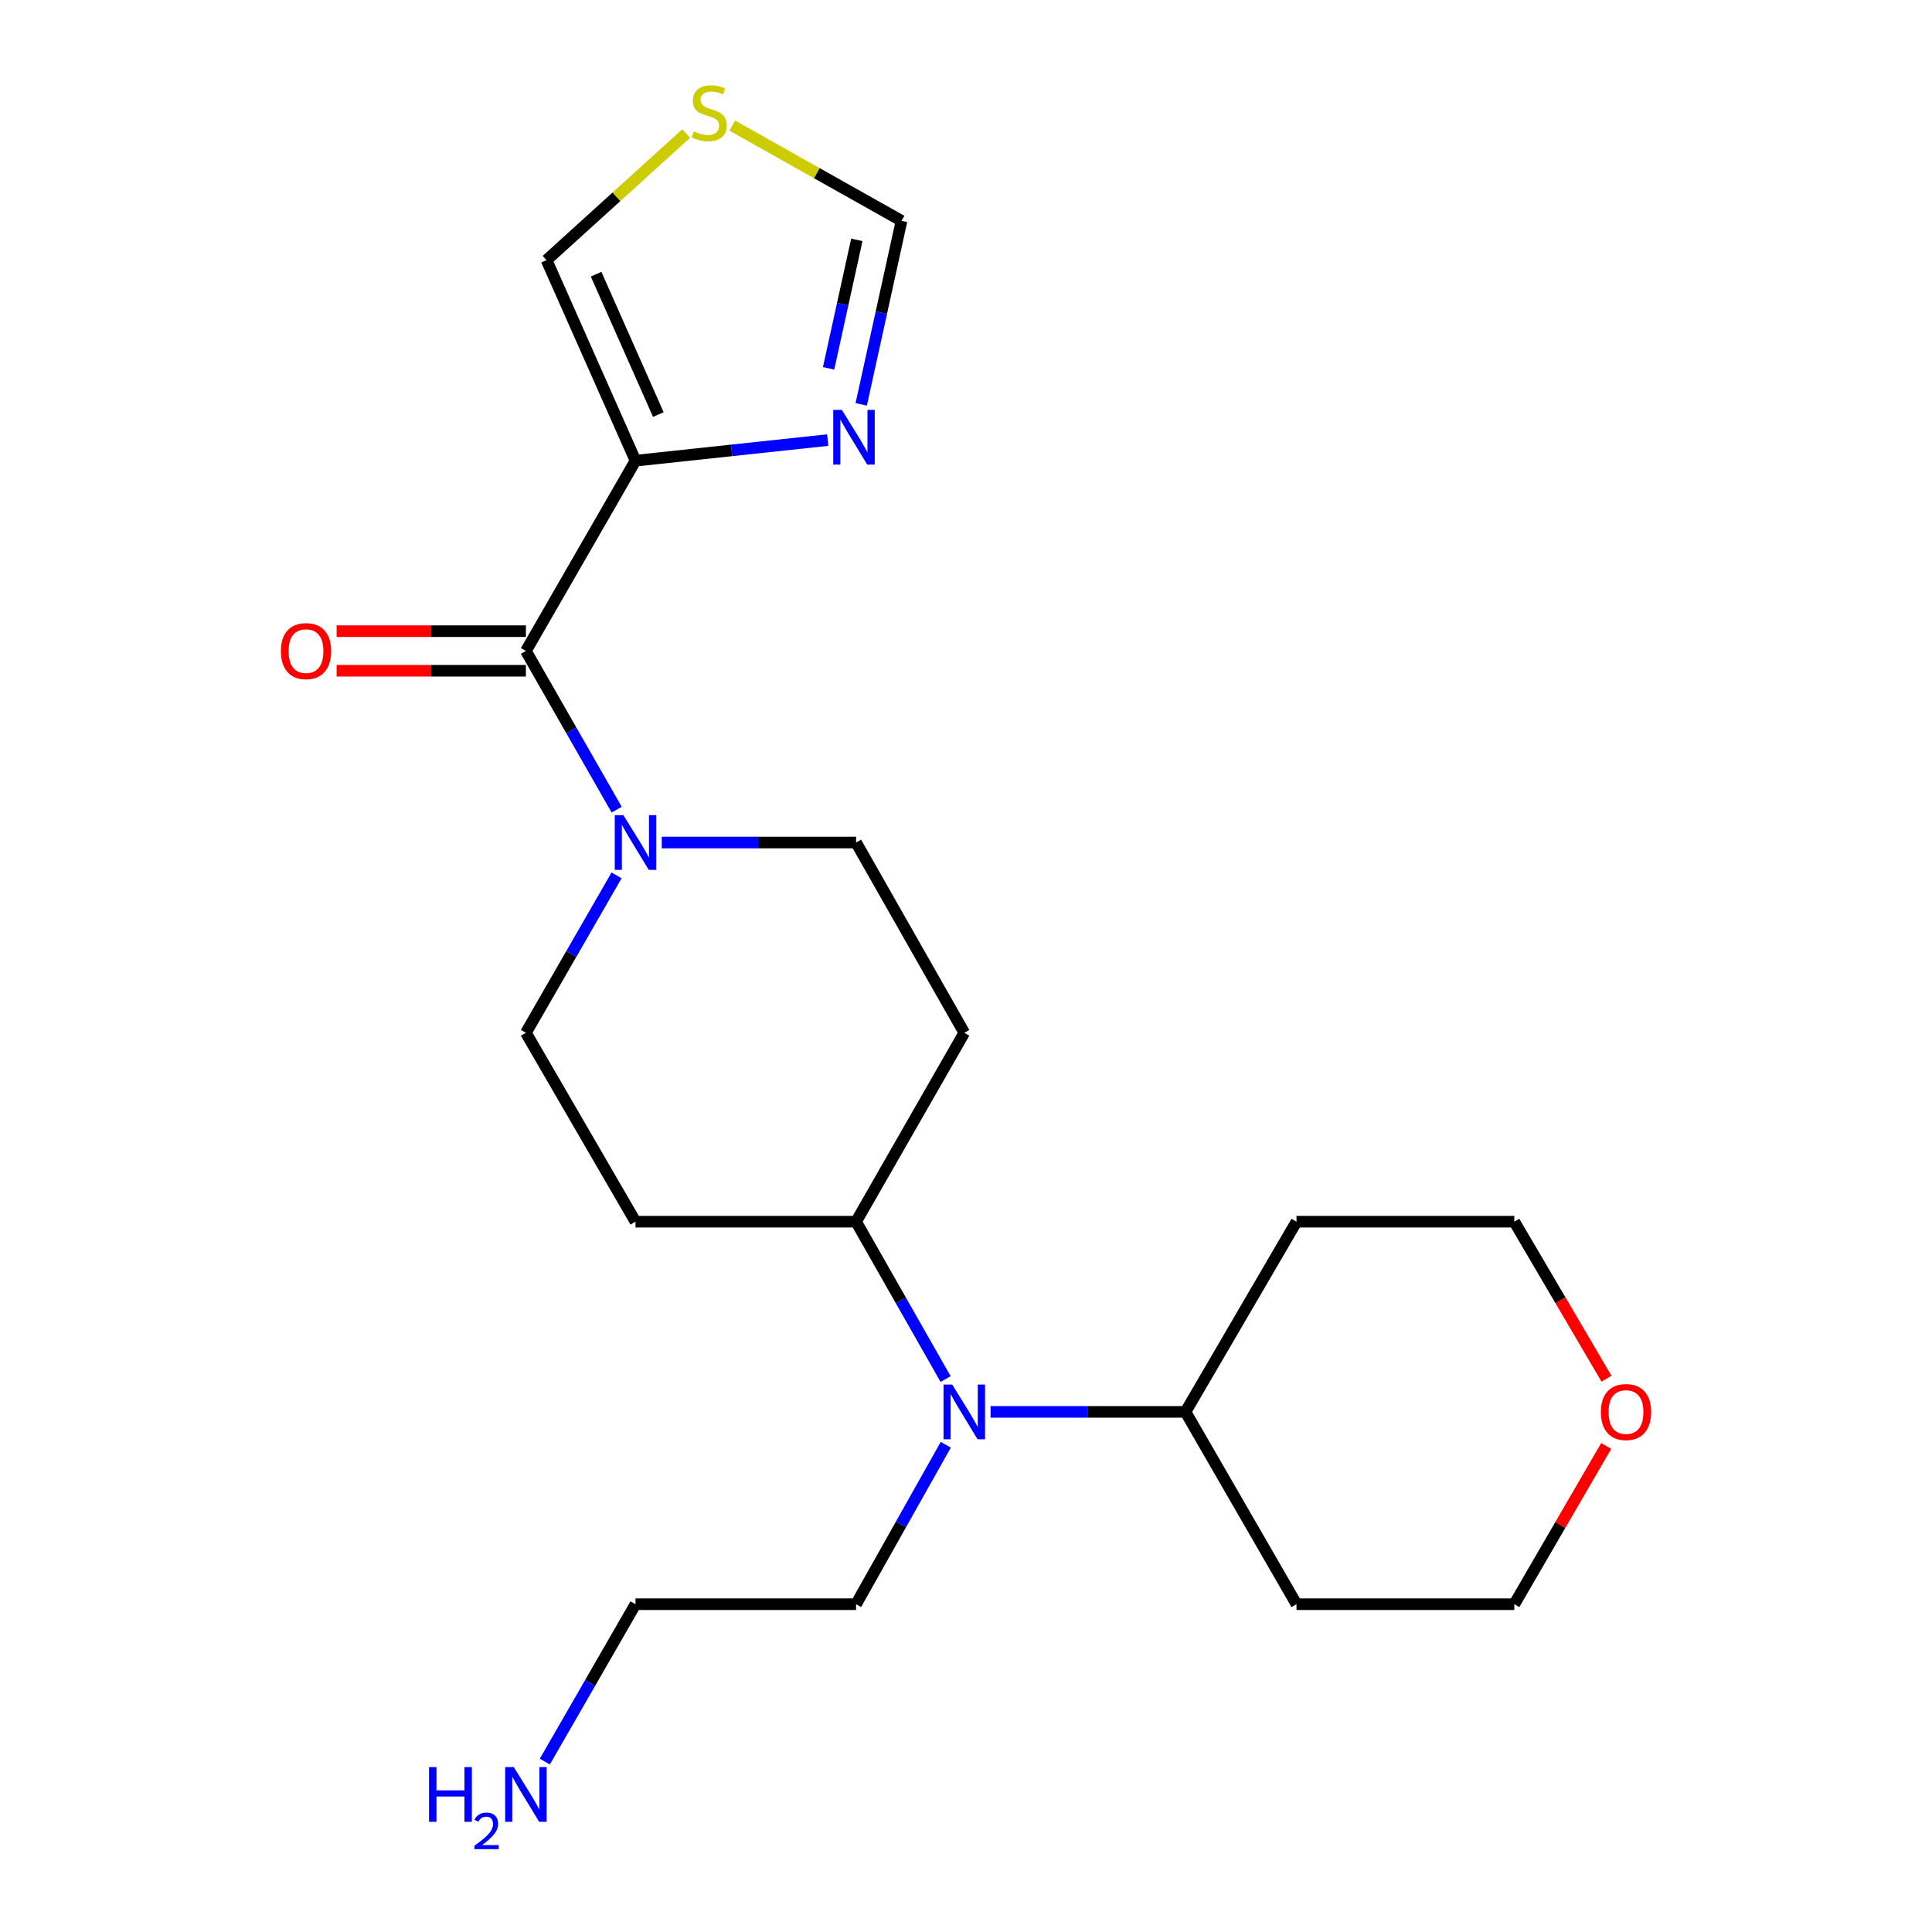 <?xml version='1.0' encoding='iso-8859-1'?>
<svg version='1.1' baseProfile='full'
              xmlns='http://www.w3.org/2000/svg'
                      xmlns:rdkit='http://www.rdkit.org/xml'
                      xmlns:xlink='http://www.w3.org/1999/xlink'
                  xml:space='preserve'
width='1000px' height='1000px' viewBox='0 0 1000 1000'>
<!-- END OF HEADER -->
<rect style='opacity:1.0;fill:#FFFFFF;stroke:none' width='1000' height='1000' x='0' y='0'> </rect>
<path class='bond-0' d='M 328.933,238.453 L 272.206,336.936' style='fill:none;fill-rule:evenodd;stroke:#000000;stroke-width:6px;stroke-linecap:butt;stroke-linejoin:miter;stroke-opacity:1' />
<path class='bond-2' d='M 328.933,238.453 L 378.685,233.119' style='fill:none;fill-rule:evenodd;stroke:#000000;stroke-width:6px;stroke-linecap:butt;stroke-linejoin:miter;stroke-opacity:1' />
<path class='bond-2' d='M 378.685,233.119 L 428.438,227.785' style='fill:none;fill-rule:evenodd;stroke:#0000FF;stroke-width:6px;stroke-linecap:butt;stroke-linejoin:miter;stroke-opacity:1' />
<path class='bond-6' d='M 328.933,238.453 L 282.907,134.654' style='fill:none;fill-rule:evenodd;stroke:#000000;stroke-width:6px;stroke-linecap:butt;stroke-linejoin:miter;stroke-opacity:1' />
<path class='bond-6' d='M 340.761,214.577 L 308.543,141.918' style='fill:none;fill-rule:evenodd;stroke:#000000;stroke-width:6px;stroke-linecap:butt;stroke-linejoin:miter;stroke-opacity:1' />
<path class='bond-1' d='M 272.206,336.936 L 295.702,378.006' style='fill:none;fill-rule:evenodd;stroke:#000000;stroke-width:6px;stroke-linecap:butt;stroke-linejoin:miter;stroke-opacity:1' />
<path class='bond-1' d='M 295.702,378.006 L 319.198,419.075' style='fill:none;fill-rule:evenodd;stroke:#0000FF;stroke-width:6px;stroke-linecap:butt;stroke-linejoin:miter;stroke-opacity:1' />
<path class='bond-12' d='M 272.206,326.691 L 223.22,326.691' style='fill:none;fill-rule:evenodd;stroke:#000000;stroke-width:6px;stroke-linecap:butt;stroke-linejoin:miter;stroke-opacity:1' />
<path class='bond-12' d='M 223.22,326.691 L 174.234,326.691' style='fill:none;fill-rule:evenodd;stroke:#FF0000;stroke-width:6px;stroke-linecap:butt;stroke-linejoin:miter;stroke-opacity:1' />
<path class='bond-12' d='M 272.206,347.182 L 223.22,347.182' style='fill:none;fill-rule:evenodd;stroke:#000000;stroke-width:6px;stroke-linecap:butt;stroke-linejoin:miter;stroke-opacity:1' />
<path class='bond-12' d='M 223.22,347.182 L 174.234,347.182' style='fill:none;fill-rule:evenodd;stroke:#FF0000;stroke-width:6px;stroke-linecap:butt;stroke-linejoin:miter;stroke-opacity:1' />
<path class='bond-10' d='M 342.527,436.091 L 392.815,436.091' style='fill:none;fill-rule:evenodd;stroke:#0000FF;stroke-width:6px;stroke-linecap:butt;stroke-linejoin:miter;stroke-opacity:1' />
<path class='bond-10' d='M 392.815,436.091 L 443.103,436.091' style='fill:none;fill-rule:evenodd;stroke:#000000;stroke-width:6px;stroke-linecap:butt;stroke-linejoin:miter;stroke-opacity:1' />
<path class='bond-11' d='M 319.14,453.092 L 295.673,493.833' style='fill:none;fill-rule:evenodd;stroke:#0000FF;stroke-width:6px;stroke-linecap:butt;stroke-linejoin:miter;stroke-opacity:1' />
<path class='bond-11' d='M 295.673,493.833 L 272.206,534.574' style='fill:none;fill-rule:evenodd;stroke:#000000;stroke-width:6px;stroke-linecap:butt;stroke-linejoin:miter;stroke-opacity:1' />
<path class='bond-5' d='M 445.762,209.302 L 456.198,161.8' style='fill:none;fill-rule:evenodd;stroke:#0000FF;stroke-width:6px;stroke-linecap:butt;stroke-linejoin:miter;stroke-opacity:1' />
<path class='bond-5' d='M 456.198,161.8 L 466.633,114.299' style='fill:none;fill-rule:evenodd;stroke:#000000;stroke-width:6px;stroke-linecap:butt;stroke-linejoin:miter;stroke-opacity:1' />
<path class='bond-5' d='M 428.879,190.654 L 436.184,157.404' style='fill:none;fill-rule:evenodd;stroke:#0000FF;stroke-width:6px;stroke-linecap:butt;stroke-linejoin:miter;stroke-opacity:1' />
<path class='bond-5' d='M 436.184,157.404 L 443.489,124.153' style='fill:none;fill-rule:evenodd;stroke:#000000;stroke-width:6px;stroke-linecap:butt;stroke-linejoin:miter;stroke-opacity:1' />
<path class='bond-3' d='M 489.445,713.797 L 466.274,673.068' style='fill:none;fill-rule:evenodd;stroke:#0000FF;stroke-width:6px;stroke-linecap:butt;stroke-linejoin:miter;stroke-opacity:1' />
<path class='bond-3' d='M 466.274,673.068 L 443.103,632.34' style='fill:none;fill-rule:evenodd;stroke:#000000;stroke-width:6px;stroke-linecap:butt;stroke-linejoin:miter;stroke-opacity:1' />
<path class='bond-13' d='M 512.715,730.789 L 563.163,730.789' style='fill:none;fill-rule:evenodd;stroke:#0000FF;stroke-width:6px;stroke-linecap:butt;stroke-linejoin:miter;stroke-opacity:1' />
<path class='bond-13' d='M 563.163,730.789 L 613.612,730.789' style='fill:none;fill-rule:evenodd;stroke:#000000;stroke-width:6px;stroke-linecap:butt;stroke-linejoin:miter;stroke-opacity:1' />
<path class='bond-18' d='M 489.538,747.804 L 466.32,789.067' style='fill:none;fill-rule:evenodd;stroke:#0000FF;stroke-width:6px;stroke-linecap:butt;stroke-linejoin:miter;stroke-opacity:1' />
<path class='bond-18' d='M 466.32,789.067 L 443.103,830.33' style='fill:none;fill-rule:evenodd;stroke:#000000;stroke-width:6px;stroke-linecap:butt;stroke-linejoin:miter;stroke-opacity:1' />
<path class='bond-4' d='M 355.17,69.104 L 319.039,101.879' style='fill:none;fill-rule:evenodd;stroke:#CCCC00;stroke-width:6px;stroke-linecap:butt;stroke-linejoin:miter;stroke-opacity:1' />
<path class='bond-4' d='M 319.039,101.879 L 282.907,134.654' style='fill:none;fill-rule:evenodd;stroke:#000000;stroke-width:6px;stroke-linecap:butt;stroke-linejoin:miter;stroke-opacity:1' />
<path class='bond-22' d='M 379.027,65.006 L 422.83,89.653' style='fill:none;fill-rule:evenodd;stroke:#CCCC00;stroke-width:6px;stroke-linecap:butt;stroke-linejoin:miter;stroke-opacity:1' />
<path class='bond-22' d='M 422.83,89.653 L 466.633,114.299' style='fill:none;fill-rule:evenodd;stroke:#000000;stroke-width:6px;stroke-linecap:butt;stroke-linejoin:miter;stroke-opacity:1' />
<path class='bond-7' d='M 443.103,632.34 L 328.933,632.34' style='fill:none;fill-rule:evenodd;stroke:#000000;stroke-width:6px;stroke-linecap:butt;stroke-linejoin:miter;stroke-opacity:1' />
<path class='bond-23' d='M 443.103,632.34 L 499.112,534.574' style='fill:none;fill-rule:evenodd;stroke:#000000;stroke-width:6px;stroke-linecap:butt;stroke-linejoin:miter;stroke-opacity:1' />
<path class='bond-8' d='M 328.933,632.34 L 272.206,534.574' style='fill:none;fill-rule:evenodd;stroke:#000000;stroke-width:6px;stroke-linecap:butt;stroke-linejoin:miter;stroke-opacity:1' />
<path class='bond-9' d='M 499.112,534.574 L 443.103,436.091' style='fill:none;fill-rule:evenodd;stroke:#000000;stroke-width:6px;stroke-linecap:butt;stroke-linejoin:miter;stroke-opacity:1' />
<path class='bond-15' d='M 613.612,730.789 L 671.067,632.34' style='fill:none;fill-rule:evenodd;stroke:#000000;stroke-width:6px;stroke-linecap:butt;stroke-linejoin:miter;stroke-opacity:1' />
<path class='bond-16' d='M 613.612,730.789 L 671.067,830.33' style='fill:none;fill-rule:evenodd;stroke:#000000;stroke-width:6px;stroke-linecap:butt;stroke-linejoin:miter;stroke-opacity:1' />
<path class='bond-14' d='M 831.368,748.426 L 807.586,789.378' style='fill:none;fill-rule:evenodd;stroke:#FF0000;stroke-width:6px;stroke-linecap:butt;stroke-linejoin:miter;stroke-opacity:1' />
<path class='bond-14' d='M 807.586,789.378 L 783.803,830.33' style='fill:none;fill-rule:evenodd;stroke:#000000;stroke-width:6px;stroke-linecap:butt;stroke-linejoin:miter;stroke-opacity:1' />
<path class='bond-24' d='M 831.527,713.614 L 807.665,672.977' style='fill:none;fill-rule:evenodd;stroke:#FF0000;stroke-width:6px;stroke-linecap:butt;stroke-linejoin:miter;stroke-opacity:1' />
<path class='bond-24' d='M 807.665,672.977 L 783.803,632.34' style='fill:none;fill-rule:evenodd;stroke:#000000;stroke-width:6px;stroke-linecap:butt;stroke-linejoin:miter;stroke-opacity:1' />
<path class='bond-19' d='M 671.067,632.34 L 783.803,632.34' style='fill:none;fill-rule:evenodd;stroke:#000000;stroke-width:6px;stroke-linecap:butt;stroke-linejoin:miter;stroke-opacity:1' />
<path class='bond-20' d='M 671.067,830.33 L 783.803,830.33' style='fill:none;fill-rule:evenodd;stroke:#000000;stroke-width:6px;stroke-linecap:butt;stroke-linejoin:miter;stroke-opacity:1' />
<path class='bond-17' d='M 282,911.801 L 305.466,871.066' style='fill:none;fill-rule:evenodd;stroke:#0000FF;stroke-width:6px;stroke-linecap:butt;stroke-linejoin:miter;stroke-opacity:1' />
<path class='bond-17' d='M 305.466,871.066 L 328.933,830.33' style='fill:none;fill-rule:evenodd;stroke:#000000;stroke-width:6px;stroke-linecap:butt;stroke-linejoin:miter;stroke-opacity:1' />
<path class='bond-21' d='M 443.103,830.33 L 328.933,830.33' style='fill:none;fill-rule:evenodd;stroke:#000000;stroke-width:6px;stroke-linecap:butt;stroke-linejoin:miter;stroke-opacity:1' />
<path  class='atom-2' d='M 322.673 421.931
L 331.953 436.931
Q 332.873 438.411, 334.353 441.091
Q 335.833 443.771, 335.913 443.931
L 335.913 421.931
L 339.673 421.931
L 339.673 450.251
L 335.793 450.251
L 325.833 433.851
Q 324.673 431.931, 323.433 429.731
Q 322.233 427.531, 321.873 426.851
L 321.873 450.251
L 318.193 450.251
L 318.193 421.931
L 322.673 421.931
' fill='#0000FF'/>
<path  class='atom-3' d='M 435.761 212.169
L 445.041 227.169
Q 445.961 228.649, 447.441 231.329
Q 448.921 234.009, 449.001 234.169
L 449.001 212.169
L 452.761 212.169
L 452.761 240.489
L 448.881 240.489
L 438.921 224.089
Q 437.761 222.169, 436.521 219.969
Q 435.321 217.769, 434.961 217.089
L 434.961 240.489
L 431.281 240.489
L 431.281 212.169
L 435.761 212.169
' fill='#0000FF'/>
<path  class='atom-4' d='M 492.852 716.629
L 502.132 731.629
Q 503.052 733.109, 504.532 735.789
Q 506.012 738.469, 506.092 738.629
L 506.092 716.629
L 509.852 716.629
L 509.852 744.949
L 505.972 744.949
L 496.012 728.549
Q 494.852 726.629, 493.612 724.429
Q 492.412 722.229, 492.052 721.549
L 492.052 744.949
L 488.372 744.949
L 488.372 716.629
L 492.852 716.629
' fill='#0000FF'/>
<path  class='atom-5' d='M 359.092 68.01
Q 359.412 68.13, 360.732 68.69
Q 362.052 69.25, 363.492 69.61
Q 364.972 69.93, 366.412 69.93
Q 369.092 69.93, 370.652 68.65
Q 372.212 67.33, 372.212 65.05
Q 372.212 63.49, 371.412 62.53
Q 370.652 61.57, 369.452 61.05
Q 368.252 60.53, 366.252 59.93
Q 363.732 59.17, 362.212 58.45
Q 360.732 57.73, 359.652 56.21
Q 358.612 54.69, 358.612 52.13
Q 358.612 48.57, 361.012 46.37
Q 363.452 44.17, 368.252 44.17
Q 371.532 44.17, 375.252 45.73
L 374.332 48.81
Q 370.932 47.41, 368.372 47.41
Q 365.612 47.41, 364.092 48.57
Q 362.572 49.69, 362.612 51.65
Q 362.612 53.17, 363.372 54.09
Q 364.172 55.01, 365.292 55.53
Q 366.452 56.05, 368.372 56.65
Q 370.932 57.45, 372.452 58.25
Q 373.972 59.05, 375.052 60.69
Q 376.172 62.29, 376.172 65.05
Q 376.172 68.97, 373.532 71.09
Q 370.932 73.17, 366.572 73.17
Q 364.052 73.17, 362.132 72.61
Q 360.252 72.09, 358.012 71.17
L 359.092 68.01
' fill='#CCCC00'/>
<path  class='atom-13' d='M 145.389 337.016
Q 145.389 330.216, 148.749 326.416
Q 152.109 322.616, 158.389 322.616
Q 164.669 322.616, 168.029 326.416
Q 171.389 330.216, 171.389 337.016
Q 171.389 343.896, 167.989 347.816
Q 164.589 351.696, 158.389 351.696
Q 152.149 351.696, 148.749 347.816
Q 145.389 343.936, 145.389 337.016
M 158.389 348.496
Q 162.709 348.496, 165.029 345.616
Q 167.389 342.696, 167.389 337.016
Q 167.389 331.456, 165.029 328.656
Q 162.709 325.816, 158.389 325.816
Q 154.069 325.816, 151.709 328.616
Q 149.389 331.416, 149.389 337.016
Q 149.389 342.736, 151.709 345.616
Q 154.069 348.496, 158.389 348.496
' fill='#FF0000'/>
<path  class='atom-15' d='M 828.611 730.869
Q 828.611 724.069, 831.971 720.269
Q 835.331 716.469, 841.611 716.469
Q 847.891 716.469, 851.251 720.269
Q 854.611 724.069, 854.611 730.869
Q 854.611 737.749, 851.211 741.669
Q 847.811 745.549, 841.611 745.549
Q 835.371 745.549, 831.971 741.669
Q 828.611 737.789, 828.611 730.869
M 841.611 742.349
Q 845.931 742.349, 848.251 739.469
Q 850.611 736.549, 850.611 730.869
Q 850.611 725.309, 848.251 722.509
Q 845.931 719.669, 841.611 719.669
Q 837.291 719.669, 834.931 722.469
Q 832.611 725.269, 832.611 730.869
Q 832.611 736.589, 834.931 739.469
Q 837.291 742.349, 841.611 742.349
' fill='#FF0000'/>
<path  class='atom-18' d='M 222.073 914.642
L 225.913 914.642
L 225.913 926.682
L 240.393 926.682
L 240.393 914.642
L 244.233 914.642
L 244.233 942.962
L 240.393 942.962
L 240.393 929.882
L 225.913 929.882
L 225.913 942.962
L 222.073 942.962
L 222.073 914.642
' fill='#0000FF'/>
<path  class='atom-18' d='M 245.606 941.968
Q 246.293 940.199, 247.929 939.223
Q 249.566 938.219, 251.837 938.219
Q 254.661 938.219, 256.245 939.751
Q 257.829 941.282, 257.829 944.001
Q 257.829 946.773, 255.77 949.36
Q 253.737 951.947, 249.513 955.01
L 258.146 955.01
L 258.146 957.122
L 245.553 957.122
L 245.553 955.353
Q 249.038 952.871, 251.097 951.023
Q 253.183 949.175, 254.186 947.512
Q 255.189 945.849, 255.189 944.133
Q 255.189 942.338, 254.292 941.335
Q 253.394 940.331, 251.837 940.331
Q 250.332 940.331, 249.329 940.939
Q 248.325 941.546, 247.613 942.892
L 245.606 941.968
' fill='#0000FF'/>
<path  class='atom-18' d='M 265.946 914.642
L 275.226 929.642
Q 276.146 931.122, 277.626 933.802
Q 279.106 936.482, 279.186 936.642
L 279.186 914.642
L 282.946 914.642
L 282.946 942.962
L 279.066 942.962
L 269.106 926.562
Q 267.946 924.642, 266.706 922.442
Q 265.506 920.242, 265.146 919.562
L 265.146 942.962
L 261.466 942.962
L 261.466 914.642
L 265.946 914.642
' fill='#0000FF'/>
</svg>

